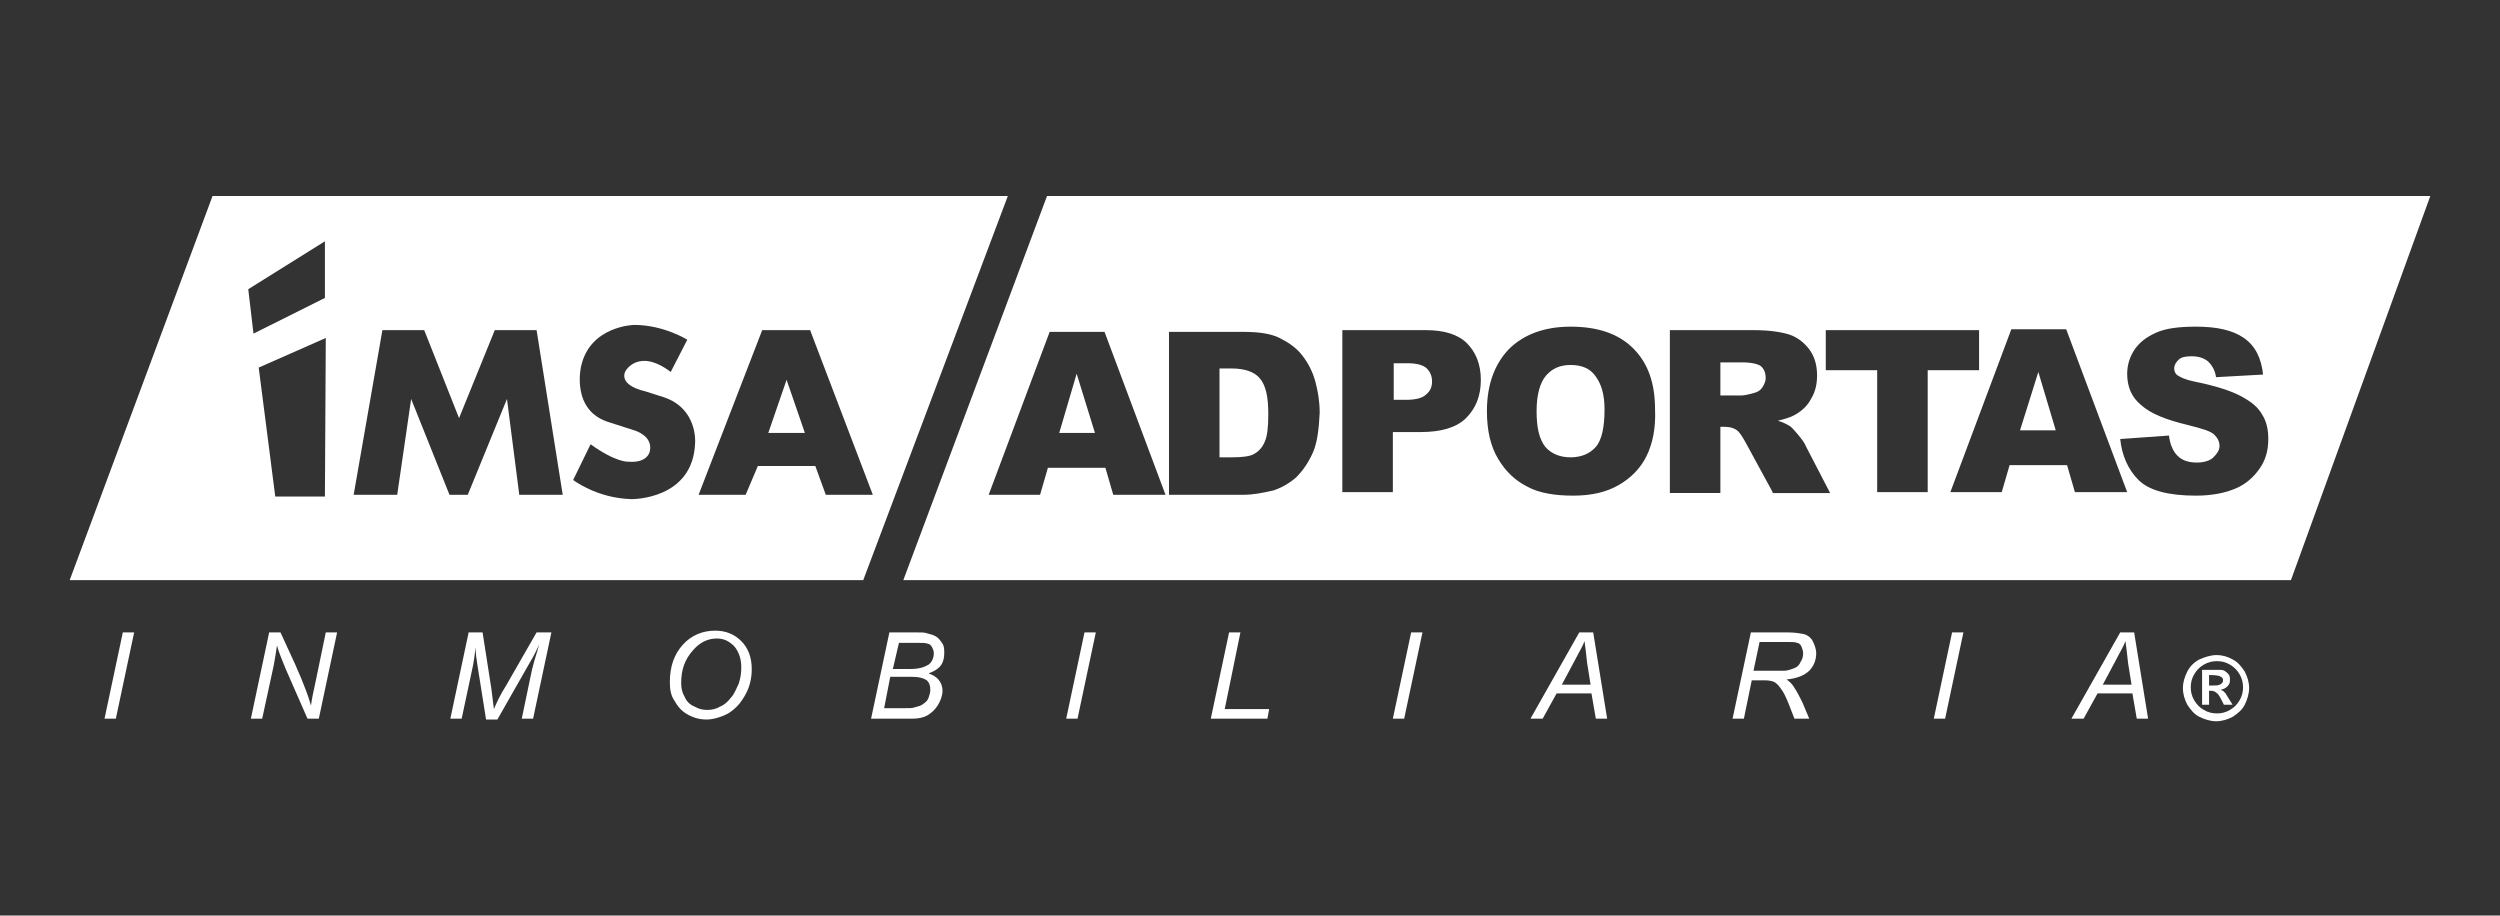 <?xml version="1.0" encoding="utf-8"?>
<!-- Generator: Adobe Illustrator 21.0.2, SVG Export Plug-In . SVG Version: 6.00 Build 0)  -->
<svg version="1.1" id="Capa_1" xmlns="http://www.w3.org/2000/svg" xmlns:xlink="http://www.w3.org/1999/xlink" x="0px" y="0px"
	 viewBox="0 0 287 105.1" style="enable-background:new 0 0 287 105.1;" xml:space="preserve">
<rect x="0" y="0" width="287" height="105.1" fill="#333333" stroke="none"/>
<style type="text/css">
	.st0{fill:#FFFFFF;}
</style>
<g>
	<g>
		<g>
			<path class="st0" d="M24.4,22.5L8,66.6h91.1l16.6-44.1H24.4z M37.3,57h-5.7l-1.9-14.8l7.7-3.4L37.3,57z M37.3,34.2l-8.2,4.1
				l-0.6-5.1l8.8-5.5V34.2z M59.6,56.7l-1.4-10.9l-4.5,11h-2.1l-4.4-11l-1.6,11h-5l3.3-18.9h4.8l4,10.1l4.1-10.1h4.8l3,18.9h-5V56.7
				z M79.8,50.8c-0.2,6.6-7.3,6.5-7.3,6.5c-4-0.1-6.7-2.2-6.7-2.2l2-4.1c2.9,2.1,4.3,2,4.3,2c2.3,0.2,2.5-1.2,2.5-1.2
				c0.4-1.8-1.8-2.4-1.8-2.4L70,48.5c-4.5-1.3-3.3-6.4-3.3-6.4c1-4.7,6.1-4.8,6.1-4.8c3.4,0,6.1,1.7,6.1,1.7L77,42.7
				c-3.7-2.8-5.2-0.1-5.2-0.1C71,44.3,74,44.9,74,44.9l2.2,0.7C80.1,46.9,79.8,50.8,79.8,50.8z M94.8,56.8l-1.2-3.3H87l-1.4,3.3
				h-5.4l7.3-18.9H93l7.2,18.9C100.2,56.8,94.8,56.8,94.8,56.8z"/>
			<polygon class="st0" points="88.2,49.7 92.4,49.7 90.3,43.6 			"/>
		</g>
		<g>
			<path class="st0" d="M161.6,41.7H160v4.2h1.4c1.1,0,1.9-0.2,2.3-0.6c0.5-0.4,0.7-0.9,0.7-1.5s-0.2-1.1-0.6-1.5
				C163.4,41.9,162.6,41.7,161.6,41.7z"/>
			<path class="st0" d="M180.3,41.9c-1.2,0-2.1,0.4-2.8,1.2s-1.1,2.2-1.1,4.1c0,1.9,0.3,3.2,1,4.1c0.7,0.8,1.7,1.2,2.9,1.2
				s2.2-0.4,2.9-1.2s1-2.3,1-4.3c0-1.8-0.4-3-1.1-3.9C182.5,42.3,181.6,41.9,180.3,41.9z"/>
			<polygon class="st0" points="121.6,49.7 125.7,49.7 123.6,42.9 			"/>
			<path class="st0" d="M141.4,42.3H140v10.2h1.4c1.2,0,2.1-0.1,2.6-0.4c0.5-0.3,0.9-0.7,1.2-1.4s0.4-1.7,0.4-3.2c0-2-0.3-3.3-1-4.1
				C144,42.7,142.9,42.3,141.4,42.3z"/>
			<path class="st0" d="M200,41.6h-2.5v3.8h2.4c0.3,0,0.8-0.1,1.5-0.3c0.4-0.1,0.7-0.3,0.9-0.6s0.4-0.7,0.4-1.1
				c0-0.6-0.2-1.1-0.6-1.4C201.8,41.8,201.1,41.6,200,41.6z"/>
			<path class="st0" d="M120.2,22.5l-16.5,44.1H263l16-44.1H120.2z M127.8,56.8l-0.9-3.1h-6.6l-0.9,3.1h-5.9l7-18.7h6.3l7,18.7
				H127.8z M150.7,52c-0.5,1.1-1.1,2-1.9,2.8c-0.8,0.7-1.7,1.2-2.6,1.5c-1.3,0.3-2.4,0.5-3.4,0.5h-8.6V38.1h8.6
				c1.7,0,3.1,0.2,4.1,0.7s1.9,1.1,2.6,2c0.7,0.9,1.2,1.9,1.5,3s0.5,2.3,0.5,3.6C151.4,49.4,151.2,50.9,150.7,52z M168.3,48
				c-1.1,1.1-2.9,1.6-5.2,1.6h-3.2v6.9h-5.8V37.9h9.6c2.1,0,3.7,0.5,4.7,1.5s1.6,2.4,1.6,4.2C170,45.5,169.4,46.9,168.3,48z
				 M189,52.4c-0.7,1.4-1.8,2.5-3.2,3.3s-3.1,1.2-5.2,1.2c-2.1,0-3.9-0.3-5.2-1c-1.4-0.7-2.5-1.7-3.4-3.2s-1.3-3.3-1.3-5.5
				c0-3.1,0.9-5.4,2.5-7.1c1.7-1.7,4.1-2.6,7.1-2.6c3.1,0,5.5,0.8,7.2,2.5s2.5,4,2.5,7C190.1,49.2,189.7,51,189,52.4z M203.5,56.5
				l-3.1-5.7c-0.4-0.7-0.7-1.2-1-1.4c-0.4-0.3-0.9-0.4-1.4-0.4h-0.5v7.6h-5.8V37.9h9.6c1.8,0,3.1,0.2,4.1,0.5
				c0.9,0.3,1.7,0.9,2.3,1.7s0.9,1.8,0.9,3c0,1-0.2,1.9-0.7,2.7c-0.4,0.8-1.1,1.4-1.8,1.8c-0.5,0.3-1.2,0.5-2,0.7
				c0.7,0.2,1.2,0.5,1.5,0.7c0.2,0.2,0.5,0.5,0.9,1s0.7,0.9,0.8,1.2l2.8,5.4h-6.6V56.5z M221.3,56.5h-5.8v-14h-5.9v-4.6h17.6v4.6
				h-5.9L221.3,56.5L221.3,56.5z M238.2,56.5l-0.9-3.1h-6.6l-0.9,3.1h-5.9l7-18.7h6.3l7,18.7H238.2z M259.4,53.8
				c-0.7,1-1.6,1.8-2.8,2.3c-1.2,0.5-2.7,0.8-4.5,0.8c-3.2,0-5.4-0.6-6.6-1.8c-1.2-1.2-1.9-2.8-2.1-4.7L249,50
				c0.1,0.9,0.4,1.6,0.7,2c0.6,0.8,1.4,1.1,2.5,1.1c0.8,0,1.5-0.2,1.9-0.6c0.4-0.4,0.7-0.8,0.7-1.3s-0.2-0.9-0.6-1.3
				c-0.4-0.4-1.4-0.7-3-1.1c-2.5-0.6-4.3-1.3-5.4-2.3c-1.1-0.9-1.6-2.1-1.6-3.6c0-1,0.3-1.9,0.8-2.7c0.6-0.9,1.4-1.5,2.5-2
				s2.6-0.7,4.6-0.7c2.4,0,4.2,0.4,5.5,1.3c1.3,0.9,2,2.3,2.2,4.2l-5.4,0.3c-0.1-0.8-0.5-1.4-0.9-1.8c-0.5-0.4-1.1-0.6-1.9-0.6
				c-0.7,0-1.2,0.1-1.5,0.4c-0.3,0.3-0.5,0.6-0.5,1c0,0.3,0.1,0.6,0.4,0.8c0.3,0.2,0.9,0.5,1.9,0.7c2.5,0.5,4.3,1.1,5.4,1.7
				c1.1,0.6,1.9,1.2,2.4,2.1c0.5,0.8,0.7,1.7,0.7,2.8C260.4,51.7,260.1,52.8,259.4,53.8z"/>
			<polygon class="st0" points="231.9,49.4 236,49.4 234,42.7 			"/>
		</g>
		<g>
			<path class="st0" d="M12,82.5l2.1-9.9h1.3l-2.1,9.9H12z"/>
			<path class="st0" d="M28.8,82.5l2.1-9.9h1.3l1.7,3.7c0.5,1.1,0.9,2.1,1.2,2.9c0.2,0.5,0.4,1.1,0.6,1.8c0.1-0.8,0.3-1.7,0.5-2.6
				l1.2-5.8h1.3l-2.1,9.9h-1.3l-2.5-5.7c-0.4-1-0.8-1.9-1-2.7c-0.1,0.6-0.2,1.4-0.4,2.4l-1.3,6C30.1,82.5,28.8,82.5,28.8,82.5z"/>
			<path class="st0" d="M51.7,82.5l2.1-9.9h1.6l1,6.4c0.1,0.8,0.2,1.6,0.3,2.4c0.3-0.7,0.7-1.6,1.4-2.7l3.5-6.1h1.7l-2.1,9.9h-1.3
				l1-4.8c0.2-1.1,0.6-2.4,1-3.7c-0.3,0.6-0.6,1.3-1.1,2.1l-3.7,6.5h-1.3l-1-6.3c-0.1-0.6-0.2-1.3-0.2-2c-0.1,0.9-0.2,1.6-0.3,2.1
				L53,82.5H51.7z"/>
			<path class="st0" d="M76.9,78.3c0-1.8,0.5-3.2,1.5-4.3c1-1.1,2.3-1.6,3.7-1.6c1.2,0,2.2,0.4,3,1.2c0.8,0.8,1.2,1.9,1.2,3.2
				c0,1-0.2,1.9-0.6,2.7c-0.3,0.6-0.7,1.2-1.1,1.6s-0.9,0.8-1.4,1c-0.7,0.3-1.4,0.5-2.1,0.5c-0.8,0-1.5-0.2-2.2-0.6
				s-1.1-0.9-1.5-1.6C77,79.8,76.9,79.1,76.9,78.3z M78.2,78.4c0,0.6,0.1,1.1,0.4,1.6c0.2,0.5,0.6,0.9,1.1,1.1
				c0.5,0.3,1,0.4,1.5,0.4s1-0.1,1.5-0.4c0.5-0.2,0.9-0.6,1.2-1c0.4-0.4,0.6-1,0.9-1.6c0.2-0.6,0.3-1.2,0.3-1.9c0-1-0.3-1.8-0.8-2.4
				c-0.6-0.6-1.2-0.9-2-0.9c-1,0-1.9,0.4-2.7,1.3C78.6,75.7,78.2,76.9,78.2,78.4z"/>
			<path class="st0" d="M100,82.5l2.1-9.9h3.1c0.6,0,1,0,1.2,0.1c0.4,0.1,0.8,0.2,1.1,0.4c0.3,0.2,0.5,0.5,0.7,0.8s0.2,0.7,0.2,1.1
				c0,0.5-0.1,1-0.4,1.4s-0.8,0.7-1.4,0.9c0.5,0.2,0.9,0.4,1.2,0.8c0.3,0.4,0.4,0.8,0.4,1.2c0,0.5-0.2,1.1-0.5,1.6s-0.7,0.9-1.2,1.2
				c-0.5,0.3-1.1,0.4-1.7,0.4H100z M101.5,81.3h2.3c0.6,0,1,0,1.2-0.1c0.4-0.1,0.8-0.2,1-0.4c0.3-0.2,0.5-0.4,0.6-0.7
				c0.1-0.3,0.2-0.6,0.2-0.9c0-0.5-0.1-0.8-0.4-1.1c-0.3-0.2-0.8-0.4-1.7-0.4h-2.5L101.5,81.3z M102.5,76.8h2c1,0,1.6-0.2,2.1-0.5
				c0.4-0.3,0.6-0.8,0.6-1.3c0-0.3-0.1-0.5-0.2-0.7s-0.3-0.4-0.5-0.4c-0.2-0.1-0.6-0.1-1.2-0.1h-2.1L102.5,76.8z"/>
			<path class="st0" d="M122.4,82.5l2.1-9.9h1.3l-2.1,9.9H122.4z"/>
			<path class="st0" d="M139,82.5l2.1-9.9h1.3l-1.8,8.8h5.1l-0.2,1.1H139z"/>
			<path class="st0" d="M159.9,82.5l2.1-9.9h1.3l-2.1,9.9H159.9z"/>
			<path class="st0" d="M175.7,82.5l5.6-9.9h1.6l1.6,9.9h-1.3l-0.5-2.9h-4l-1.6,2.9H175.7z M179.3,78.6h3.3l-0.4-2.5
				c-0.1-1-0.2-1.8-0.3-2.5c-0.2,0.6-0.6,1.2-1,2L179.3,78.6z"/>
			<path class="st0" d="M198.9,82.5l2.1-9.9h4.2c0.8,0,1.4,0.1,1.9,0.2c0.4,0.1,0.8,0.4,1,0.8s0.4,0.9,0.4,1.4c0,0.8-0.3,1.5-0.8,2
				s-1.4,0.9-2.6,1c0.4,0.3,0.6,0.5,0.8,0.8c0.4,0.6,0.7,1.2,1,1.8l0.8,1.9H206l-0.7-1.8c-0.3-0.7-0.5-1.2-0.9-1.7
				c-0.2-0.3-0.5-0.6-0.7-0.7s-0.6-0.2-1.1-0.2h-1.5l-0.9,4.4L198.9,82.5L198.9,82.5z M201.3,77h1.8c0.8,0,1.4,0,1.7,0
				c0.5,0,0.9-0.2,1.2-0.3s0.6-0.4,0.7-0.7c0.2-0.3,0.3-0.6,0.3-1c0-0.3-0.1-0.5-0.2-0.8c-0.1-0.2-0.3-0.4-0.5-0.4
				c-0.2-0.1-0.6-0.1-1.1-0.1H202L201.3,77z"/>
			<path class="st0" d="M222,82.5l2.1-9.9h1.3l-2.1,9.9H222z"/>
			<path class="st0" d="M237.8,82.5l5.6-9.9h1.6l1.6,9.9h-1.3l-0.5-2.9h-4l-1.6,2.9H237.8z M241.4,78.6h3.3l-0.4-2.5
				c-0.1-1-0.2-1.8-0.3-2.5c-0.2,0.6-0.6,1.2-1,2L241.4,78.6z"/>
			<path class="st0" d="M254.5,75.2c0.6,0,1.3,0.2,1.8,0.5c0.6,0.3,1,0.8,1.4,1.4c0.3,0.6,0.5,1.2,0.5,1.9c0,0.6-0.2,1.3-0.5,1.9
				s-0.8,1-1.4,1.4c-0.6,0.3-1.2,0.5-1.9,0.5c-0.6,0-1.3-0.2-1.9-0.5c-0.6-0.3-1-0.8-1.4-1.4c-0.3-0.6-0.5-1.2-0.5-1.9
				c0-0.7,0.2-1.3,0.5-1.9s0.8-1.1,1.4-1.4C253.2,75.4,253.8,75.2,254.5,75.2z M254.5,75.9c-0.5,0-1,0.1-1.5,0.4s-0.8,0.6-1.1,1.1
				s-0.4,1-0.4,1.5s0.1,1,0.4,1.5c0.3,0.5,0.6,0.8,1.1,1.1c0.5,0.3,1,0.4,1.5,0.4s1-0.1,1.5-0.4s0.8-0.6,1.1-1.1
				c0.3-0.5,0.4-1,0.4-1.5s-0.1-1-0.4-1.5s-0.6-0.8-1.1-1.1S255,75.9,254.5,75.9z M252.8,80.9v-4h0.8c0.8,0,1.2,0,1.3,0
				c0.3,0,0.5,0.1,0.6,0.2s0.3,0.2,0.4,0.4c0.1,0.2,0.1,0.4,0.1,0.6c0,0.3-0.1,0.5-0.3,0.7s-0.4,0.3-0.8,0.4c0.1,0,0.2,0.1,0.3,0.1
				c0.1,0.1,0.2,0.2,0.3,0.3c0,0,0.1,0.2,0.3,0.5l0.5,0.8h-1l-0.3-0.6c-0.2-0.4-0.4-0.7-0.6-0.8c-0.1-0.1-0.3-0.2-0.6-0.2h-0.2v1.6
				H252.8z M253.6,78.7h0.3c0.5,0,0.7,0,0.9-0.1c0.1,0,0.2-0.1,0.3-0.2s0.1-0.2,0.1-0.3c0-0.1,0-0.2-0.1-0.3
				c-0.1-0.1-0.2-0.1-0.3-0.2c-0.1,0-0.4-0.1-0.9-0.1h-0.3V78.7z"/>
		</g>
	</g>
</g>
</svg>
